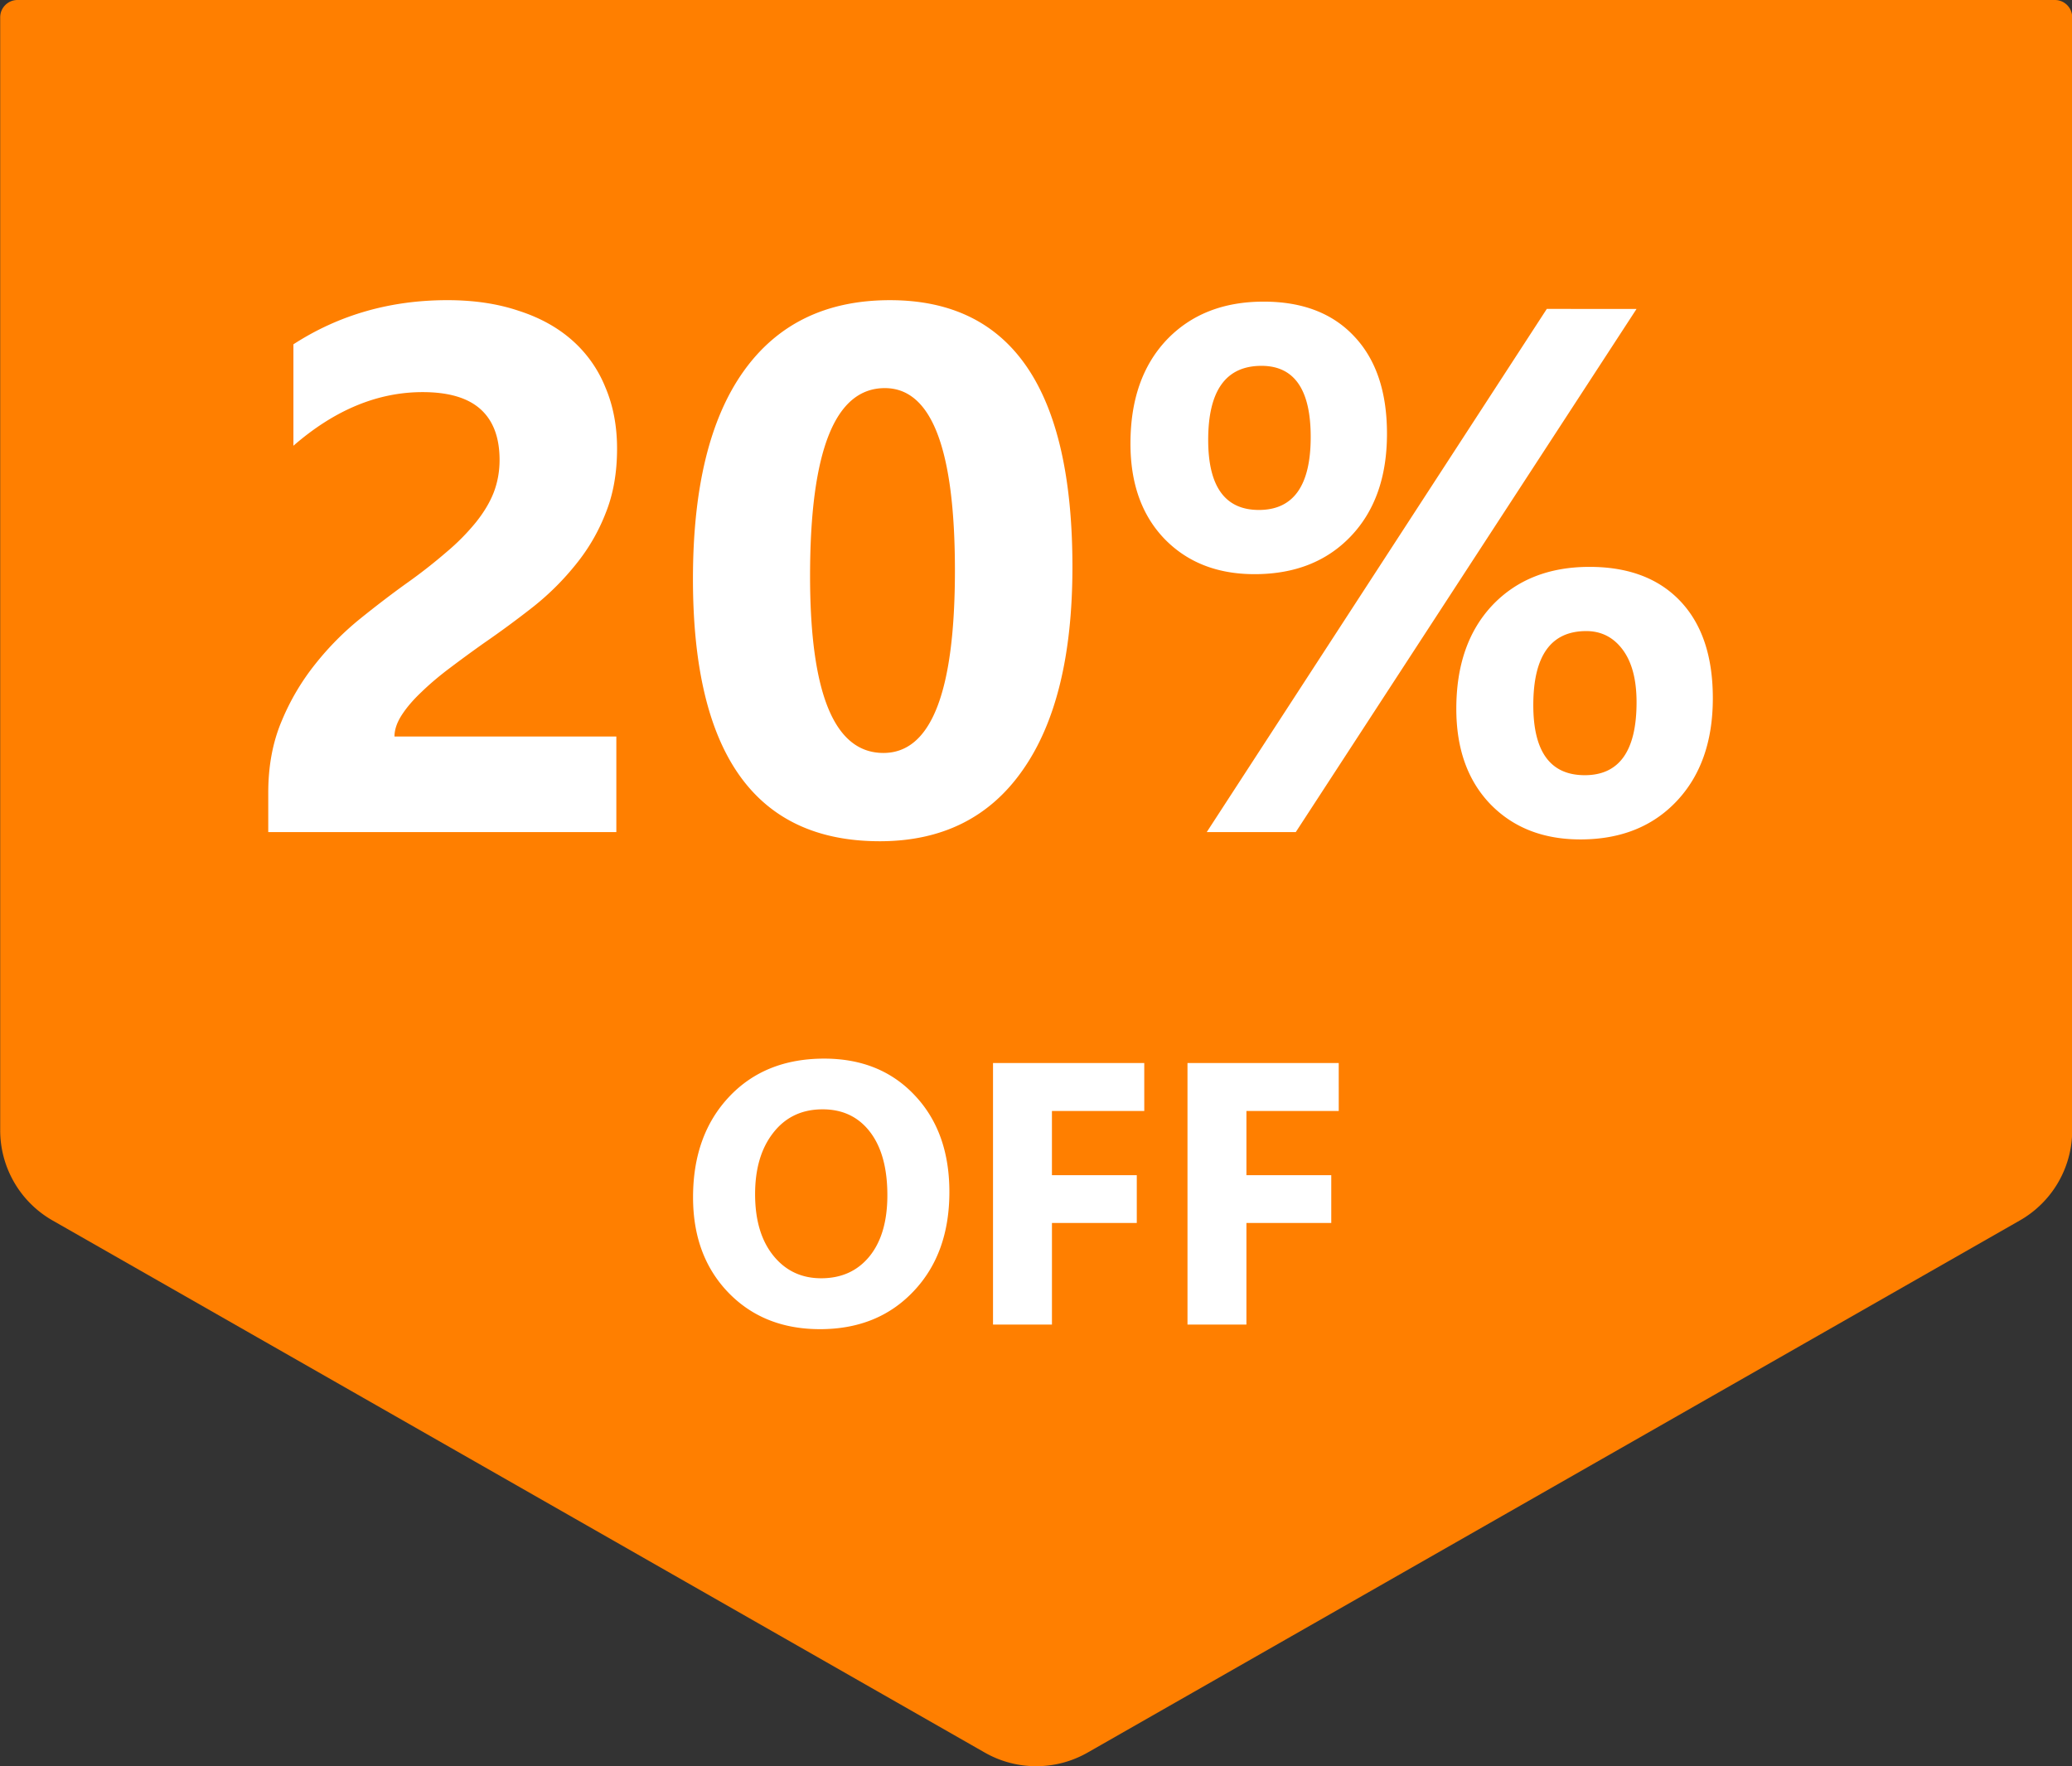 <svg xmlns="http://www.w3.org/2000/svg" width="122" height="104" fill="none"><rect width="100%" height="100%" fill="#333333" stroke="none"/><g clip-path="url(#a)"><path fill="#FF7F00" d="M120.993 0c.563 0 1.019.456 1.019 1.019v65.54a6.11 6.11 0 0 1-3.082 5.308l-54.888 31.334a6.11 6.11 0 0 1-6.06 0L3.093 71.867A6.11 6.11 0 0 1 .012 66.56V1.019C.012.456.468 0 1.03 0z"/><path fill="#fff" d="M23.229 43.371H36.29V49H15.795v-2.32q0-2.364.795-4.233a13.8 13.8 0 0 1 1.998-3.373 17 17 0 0 1 2.621-2.642q1.44-1.16 2.729-2.084A31 31 0 0 0 26.3 32.5a13 13 0 0 0 1.719-1.74q.708-.882 1.052-1.762.344-.903.344-1.912 0-1.977-1.117-2.986-1.118-1.01-3.416-1.01-3.975 0-7.606 3.158v-5.973q4.017-2.6 9.067-2.6 2.34 0 4.19.624 1.868.6 3.157 1.74a7.34 7.34 0 0 1 1.956 2.771q.687 1.612.687 3.61 0 2.127-.666 3.781a11.2 11.2 0 0 1-1.74 3.008 15.8 15.8 0 0 1-2.492 2.492 58 58 0 0 1-2.944 2.17 81 81 0 0 0-1.998 1.461q-.945.709-1.676 1.418-.73.688-1.16 1.353-.43.666-.43 1.268m28.574 6.166q-11 0-11-15.447 0-8.014 2.965-12.203 2.986-4.212 8.636-4.211 10.743 0 10.743 15.705 0 7.82-2.944 11.988-2.922 4.168-8.4 4.168m.3-26.683q-4.404 0-4.404 11.064 0 10.42 4.319 10.42 4.21 0 4.21-10.742t-4.125-10.742M73.867 33.81q-3.287 0-5.306-2.083-2-2.085-1.999-5.608 0-3.846 2.127-6.101 2.15-2.256 5.715-2.256 3.417 0 5.328 2.04 1.935 2.042 1.934 5.737 0 3.803-2.127 6.037t-5.672 2.234m.408-12.267q-3.136 0-3.136 4.361 0 4.125 2.986 4.125 3.05 0 3.05-4.297 0-4.19-2.9-4.189m22.086-3.352L76.295 49h-5.242l20.023-30.809zM93.053 49.43q-3.287 0-5.307-2.084-1.998-2.085-1.998-5.608 0-3.845 2.127-6.101 2.148-2.256 5.715-2.256 3.437 0 5.35 2.02t1.912 5.714q0 3.803-2.127 6.059t-5.672 2.256m.344-12.268q-3.116 0-3.116 4.361 0 4.125 3.03 4.125 3.05 0 3.05-4.296 0-1.998-.816-3.094t-2.148-1.096M48.283 78.269q-3.309 0-5.392-2.149-2.085-2.16-2.084-5.618 0-3.652 2.116-5.908t5.607-2.256q3.298 0 5.328 2.16Q55.9 66.654 55.9 70.19q0 3.632-2.116 5.855-2.105 2.224-5.5 2.224m.15-12.945q-1.826 0-2.9 1.375-1.074 1.364-1.074 3.62 0 2.288 1.074 3.62t2.815 1.333q1.794 0 2.846-1.29 1.053-1.3 1.053-3.598 0-2.396-1.02-3.728t-2.793-1.332m18.94.097h-5.437v3.781h4.996v2.815h-4.995V78h-3.47V62.596h8.905zm11.45 0h-5.435v3.781h4.995v2.815h-4.995V78h-3.47V62.596h8.905z"/></g><defs><clipPath id="a"><path fill="#fff" d="M0 0h122v104H0z"/></clipPath></defs></svg>